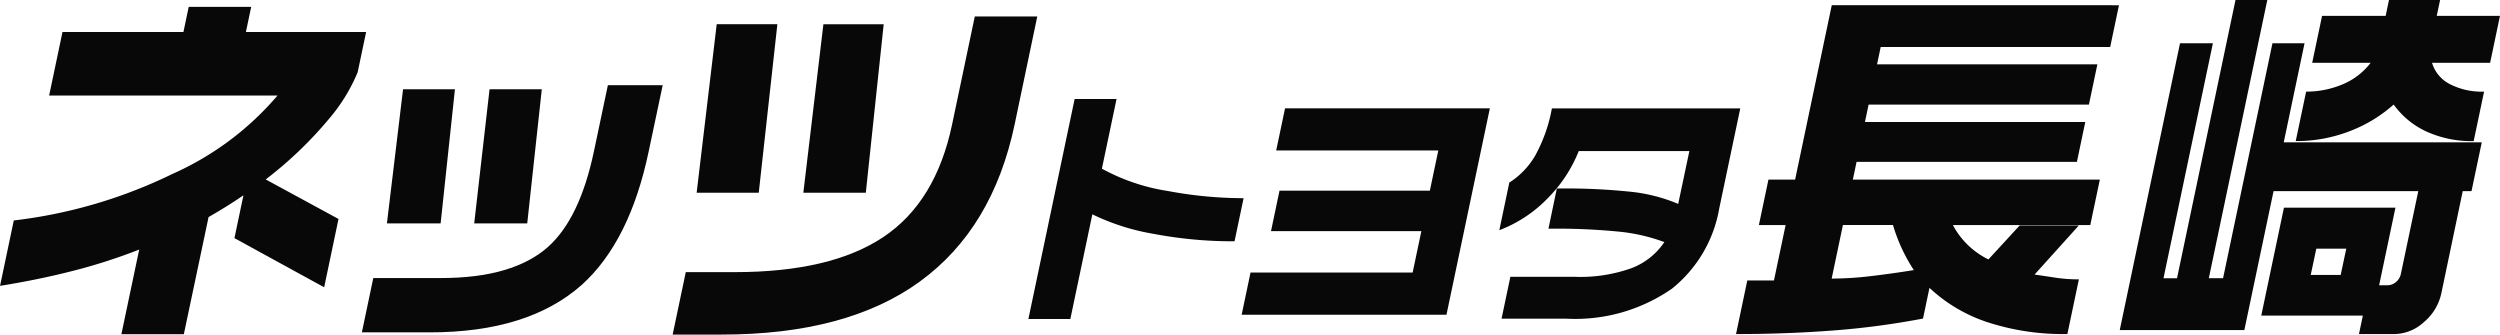 <svg id="グループ_1492" data-name="グループ 1492" xmlns="http://www.w3.org/2000/svg" xmlns:xlink="http://www.w3.org/1999/xlink" width="179.152" height="23.976" viewBox="0 0 179.152 23.976">
  <defs>
    <clipPath id="clip-path">
      <rect id="長方形_64" data-name="長方形 64" width="179.152" height="23.975" fill="#080808"/>
    </clipPath>
  </defs>
  <g id="グループ_58" data-name="グループ 58" transform="translate(0 0)">
    <g id="グループ_24" data-name="グループ 24" clip-path="url(#clip-path)">
      <path id="パス_391" data-name="パス 391" d="M23.23,22.339,16.8,18.818l.646-3.071q-1.073.742-2.5,1.562L13.175,25.7H8.7l1.275-6.063a39.593,39.593,0,0,1-4.648,1.5q-2.506.649-5.324,1.1l.985-4.686A35.236,35.236,0,0,0,12.37,14.211,21.168,21.168,0,0,0,19.886,8.6H3.521l.957-4.554h8.667l.378-1.8H18l-.378,1.8h8.615l-.607,2.886a12.5,12.5,0,0,1-2.031,3.31,28.1,28.1,0,0,1-4.558,4.369l5.217,2.833Z" transform="translate(0 -1.753)" fill="#080808"/>
      <path id="パス_392" data-name="パス 392" d="M140.488,32.687q-1.352,6.434-4.779,9.532-3.834,3.415-10.9,3.415h-4.87l.818-3.892H125.6q5.185,0,7.7-2.251,2.261-2.038,3.269-6.831l1-4.739h3.928Zm-14.905,5.137h-3.849l1.156-9.611h3.718Zm6.206,0h-3.8l1.1-9.611h3.744Z" transform="translate(-94.007 -21.817)" fill="#080808"/>
      <path id="パス_393" data-name="パス 393" d="M247.481,13.124q-1.57,7.466-6.794,11.266t-14.205,3.8h-3.509l.941-4.475h3.509q6.886,0,10.649-2.515T243,13.124l1.625-7.731h4.477Zm-18.338,4.9h-4.451L226.13,5.949h4.347Zm7.672,0h-4.477l1.438-12.073h4.32Z" transform="translate(-174.77 -4.214)" fill="#080808"/>
      <path id="パス_394" data-name="パス 394" d="M602.874,1.7l-.629,2.992H585.8l-.262,1.244h15.789l-.607,2.886H584.933l-.262,1.244H600.46l-.6,2.86H584.07l-.267,1.271h17.7l-.685,3.257h-9.845a5.74,5.74,0,0,0,2.546,2.462l2.24-2.436H600L596.826,21q.737.106,1.511.225a10.956,10.956,0,0,0,1.664.119l-.824,3.918a17.488,17.488,0,0,1-5.763-.86,11.17,11.17,0,0,1-4.12-2.449l-.462,2.2a57.279,57.279,0,0,1-6.5.86q-3.339.251-6.9.251l.807-3.839h1.911l.835-3.971H577.07l.685-3.257h1.911l2.627-12.5ZM582.285,21.289a23.816,23.816,0,0,0,2.759-.172q1.476-.172,3.129-.437a12.219,12.219,0,0,1-1.494-3.23h-3.587Z" transform="translate(-451.027 -1.325)" fill="#080808"/>
      <path id="パス_395" data-name="パス 395" d="M713.218,0l-4.191,19.937h1.021L713.587,3.1h2.3l-1.492,7.1h14.192l-.735,3.495h-.629L725.693,21a3.707,3.707,0,0,1-1.248,2.078,3.188,3.188,0,0,1-2.119.861h-2.54l.278-1.324h-7.279l1.625-7.731H722.4l-1.169,5.56h.576a.978.978,0,0,0,.623-.225,1.036,1.036,0,0,0,.366-.622l1.241-5.9H713.666l-2.093,9.955h-8.929L706.963,3.1h2.356l-3.54,16.839h.969L710.939,0ZM725.6,0l-.24,1.139h4.53L729.186,4.5h-4.163a2.506,2.506,0,0,0,1.241,1.509,4.956,4.956,0,0,0,2.488.556l-.746,3.548a7.831,7.831,0,0,1-3.39-.689,5.958,5.958,0,0,1-2.343-1.933,10.158,10.158,0,0,1-3.179,1.92,10.6,10.6,0,0,1-3.84.7L716,6.566a6.66,6.66,0,0,0,2.6-.516A4.888,4.888,0,0,0,720.624,4.5h-4.189l.707-3.363H721.7L721.937,0ZM716.33,19.7h2.147l.4-1.88h-2.147Z" transform="translate(-550.741 0)" fill="#080808"/>
      <path id="パス_396" data-name="パス 396" d="M355.655,42.633a30.386,30.386,0,0,1-5.8-.533,16.081,16.081,0,0,1-4.389-1.4l-1.577,7.5h-3.006l3.314-15.765H347.2l-1.05,4.994a14.347,14.347,0,0,0,4.726,1.6,29.488,29.488,0,0,0,5.428.515Z" transform="translate(-267.187 -25.342)" fill="#080808"/>
      <path id="パス_397" data-name="パス 397" d="M426.261,50.308H411.584l.635-3.022h11.618l.624-2.968H413.687l.609-2.9H425.07l.605-2.879H414.058l.635-3.021h14.677Z" transform="translate(-322.605 -27.756)" fill="#080808"/>
      <path id="パス_398" data-name="パス 398" d="M512.752,42.684a9.419,9.419,0,0,1-3.39,5.758,12.149,12.149,0,0,1-7.571,2.151h-4.64l.631-3h4.623a10.883,10.883,0,0,0,4.087-.631,4.956,4.956,0,0,0,2.324-1.857,12.944,12.944,0,0,0-3.141-.738,45.569,45.569,0,0,0-5.164-.222l.6-2.879a44.681,44.681,0,0,1,5.458.249,11.912,11.912,0,0,1,3.24.853l.8-3.786h-7.927a10.029,10.029,0,0,1-2.133,3.288,9.539,9.539,0,0,1-3.559,2.382l.717-3.413a5.645,5.645,0,0,0,1.857-1.937,11.092,11.092,0,0,0,1.193-3.377h13.5Z" transform="translate(-389.548 -27.756)" fill="#080808"/>
    </g>
  </g>
</svg>
